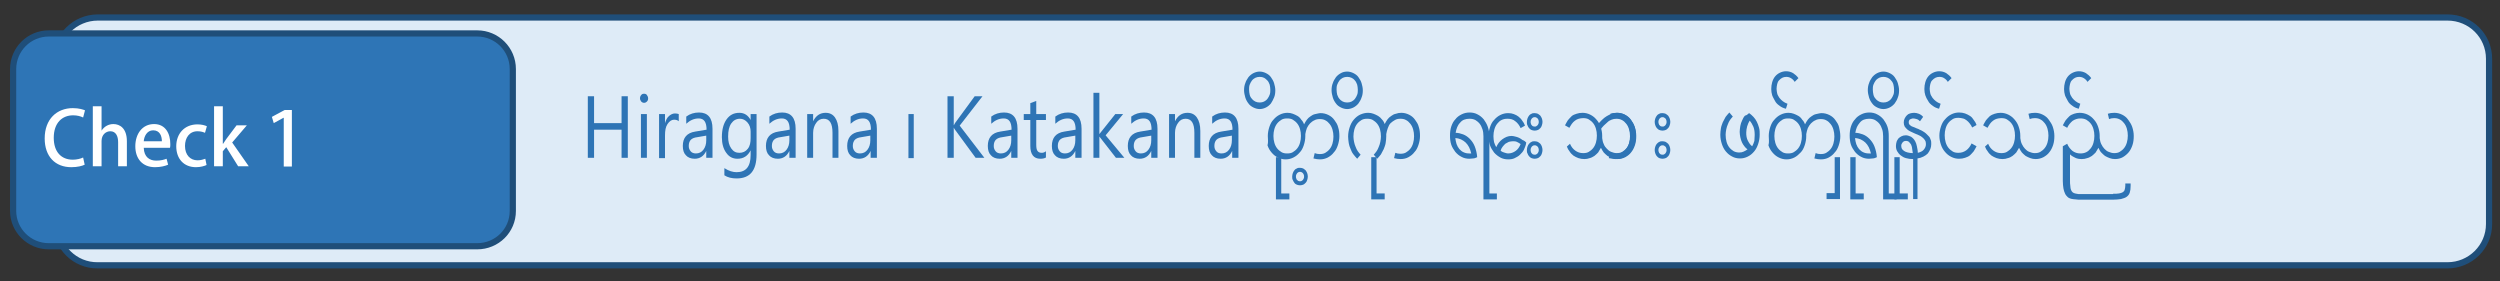 <?xml version="1.0" encoding="UTF-8"?>
<svg xmlns="http://www.w3.org/2000/svg" xmlns:xlink="http://www.w3.org/1999/xlink" version="1.1" id="レイヤー_1" x="0" y="0" viewBox="0 0 800 90" style="enable-background:new 0 0 800 90" xml:space="preserve">
  <rect x="0" y="0" width="800" height="90" fill="#333333" stroke="none"/>
  <style>.st1{fill:none;stroke:#1f4e79;stroke-width:1.98;stroke-miterlimit:8}.st3{fill:#fff}.st4{display:none}.st5{display:inline;fill-rule:evenodd;clip-rule:evenodd;fill:#deebf7}.st6{fill:none;stroke:#1f4e79;stroke-width:1.98;stroke-miterlimit:8}.st6,.st7,.st8{display:inline}.st8{fill-rule:evenodd;clip-rule:evenodd;fill:#2e75b6}.st9{fill:#4472c4}.st10{display:inline;fill:none;stroke:#1f4e79;stroke-width:2.04;stroke-miterlimit:8}.st12{enable-background:new}.st13{fill:#2e74b5}</style>
  <path d="M18 18.8c0-7.3 6-13.2 13.3-13.2h751.9c7.4 0 13.3 5.9 13.3 13.2v52.9c0 7.3-6 13.2-13.3 13.2H31.3C24 85 18 79.1 18 71.8v-53z" style="fill-rule:evenodd;clip-rule:evenodd;fill:#deebf7"></path>
  <path class="st1" d="M18 18.8c0-7.3 6-13.2 13.3-13.2h751.9c7.4 0 13.3 5.9 13.3 13.2v52.9c0 7.3-6 13.2-13.3 13.2H31.3C24 85 18 79.1 18 71.8v-53z"></path>
  <defs>
    <path id="SVGID_1_" d="M23.4 16.3h767.8v57.9H23.4z"></path>
  </defs>
  <clipPath id="SVGID_00000156570503313504007010000010640203540084194717_">
    <use xlink:href="#SVGID_1_" style="overflow:visible"></use>
  </clipPath>
  <path d="M4.2 22.1c0-6.3 5.1-11.4 11.4-11.4h137.1c6.3 0 11.4 5.1 11.4 11.4v45.4c0 6.3-5.1 11.3-11.4 11.3H15.6c-6.3 0-11.4-5.1-11.4-11.3V22.1z" style="fill-rule:evenodd;clip-rule:evenodd;fill:#2e75b6"></path>
  <path class="st1" d="M4.2 22.1c0-6.3 5.1-11.4 11.4-11.4h137.1c6.3 0 11.4 5.1 11.4 11.4v45.4c0 6.3-5.1 11.3-11.4 11.3H15.6c-6.3 0-11.4-5.1-11.4-11.3V22.1z"></path>
  <path class="st3" d="M27.1 52.7c-.8.4-2.3.8-4.3.8-5.1 0-8.5-3.4-8.5-9.2 0-6.2 3.9-9.7 9-9.7 2.1 0 3.4.5 3.9.7l-.6 2.3c-.8-.4-1.9-.7-3.2-.7-3.5 0-6.2 2.4-6.2 7.2 0 4.5 2.4 7 6.1 7 1.2 0 2.5-.3 3.3-.7l.5 2.3zM40.6 53.2h-2.8v-7.7c0-1.9-.7-3.5-2.5-3.5-1.4 0-2.8 1.1-2.8 3.1v8.1h-2.8V34h2.8v7.8c.9-1.4 2.3-2.1 3.8-2.1 2 0 4.3 1.3 4.3 5.5v8zM53.8 52.7c-.9.4-2.4.8-4.2.8-4 0-6.3-2.7-6.3-6.7 0-3.9 2.2-7.1 6-7.1 3.7 0 5.2 3.1 5.2 6.4 0 .5 0 .8-.1 1.2H46c.1 3 1.9 4.1 4 4.1 1.5 0 2.5-.3 3.3-.6l.5 1.9zm-2-7.5c0-1.6-.6-3.5-2.8-3.5-2 0-2.9 2-3 3.5h5.8zM66.1 52.8c-.6.3-1.9.7-3.4.7-3.8 0-6.3-2.6-6.3-6.7 0-4 2.6-7 6.8-7 1.3 0 2.4.3 3 .6l-.6 2.1c-.5-.2-1.2-.5-2.4-.5-2.6 0-4 2.1-4 4.7 0 2.9 1.7 4.6 4 4.6 1.1 0 1.9-.3 2.5-.5l.4 2zM79.6 53.2h-3.4l-3.8-6.1-1.1 1.3v4.8h-2.8V34h2.8v12h.1c.3-.5.7-1.1 1-1.5l3.3-4.4H79l-4.7 5.5 5.3 7.6zM90.8 53.2V37.7h-.1l-3.1 1.7-.6-2 4.1-2.2h2.3v18.1h-2.6v-.1z"></path>
  <g>
    <defs>
      <path id="SVGID_00000144338728064105514100000001949671459539462800_" d="M185.9 10.2h840.8v72.1H185.9z"></path>
    </defs>
    <clipPath id="SVGID_00000091010875257841590350000017527391443866900920_">
      <use xlink:href="#SVGID_00000144338728064105514100000001949671459539462800_" style="overflow:visible"></use>
    </clipPath>
    <g style="clip-path:url(#SVGID_00000091010875257841590350000017527391443866900920_)">
      <g class="st12">
        <path class="st13" d="M200.9 50.5h-2v-9h-8.8v9h-2V30.8h2v8.6h8.8v-8.6h2v19.7z"></path>
      </g>
      <g class="st12">
        <path class="st13" d="M206.1 32.9c-.3 0-.6-.1-.9-.4-.2-.3-.4-.6-.4-1s.1-.8.4-1.1c.2-.3.5-.4.9-.4s.7.1.9.4c.2.3.4.6.4 1.1 0 .4-.1.7-.4 1-.3.3-.6.4-.9.4zm.9 17.6h-1.9v-14h1.9v14z"></path>
      </g>
      <g class="st12">
        <path class="st13" d="M217.2 38.8c-.3-.3-.8-.5-1.5-.5-.8 0-1.5.5-2.1 1.4-.6.9-.8 2.1-.8 3.7v7.2h-1.9V36.5h1.9v2.9c.3-1 .7-1.8 1.3-2.3s1.2-.8 1.9-.8c.5 0 .9.1 1.2.2v2.3z"></path>
      </g>
      <g class="st12">
        <path class="st13" d="M228 50.5h-2v-2.2c-.8 1.7-2.1 2.5-3.7 2.5-1.2 0-2.2-.4-2.8-1.1-.7-.7-1-1.7-1-3 0-2.6 1.3-4.2 4-4.6l3.6-.6c0-2.4-.8-3.6-2.5-3.6-1.5 0-2.8.6-4 1.7v-2.3c1.2-.9 2.6-1.3 4.1-1.3 2.8 0 4.3 1.7 4.3 5.2v9.3zm-2-7.1-2.9.5c-.9.1-1.6.4-2 .8s-.7 1-.7 2c0 .7.2 1.2.6 1.7s1 .7 1.7.7c1 0 1.8-.4 2.4-1.2.6-.8.9-1.8.9-3v-1.5z"></path>
      </g>
      <g class="st12">
        <path class="st13" d="M242.1 49.4c0 5.2-2.1 7.7-6.4 7.7-1.5 0-2.8-.3-3.9-1v-2.3c1.4.9 2.7 1.3 3.9 1.3 3 0 4.5-1.8 4.5-5.5v-1.5c-.9 1.8-2.3 2.7-4.2 2.7-1.5 0-2.7-.6-3.6-1.9-.9-1.2-1.4-2.9-1.4-5 0-2.4.5-4.3 1.5-5.7s2.3-2.1 4.1-2.1c1.6 0 2.8.8 3.6 2.3v-1.9h1.9v12.9zm-1.9-5.2v-2.1c0-1.1-.3-2.1-1-2.9-.7-.8-1.5-1.2-2.4-1.2-1.2 0-2.1.5-2.8 1.5-.7 1-1 2.4-1 4.2 0 1.6.3 2.8 1 3.8s1.5 1.4 2.6 1.4 2-.4 2.7-1.3.9-2 .9-3.4z"></path>
      </g>
      <g class="st12">
        <path class="st13" d="M254.5 50.5h-1.9v-2.2c-.8 1.7-2.1 2.5-3.7 2.5-1.2 0-2.2-.4-2.8-1.1-.7-.7-1-1.7-1-3 0-2.6 1.3-4.2 4-4.6l3.6-.6c0-2.4-.8-3.6-2.5-3.6-1.5 0-2.8.6-4 1.7v-2.3c1.2-.9 2.6-1.3 4.1-1.3 2.8 0 4.3 1.7 4.3 5.2v9.3zm-1.9-7.1-2.9.5c-.9.1-1.6.4-2 .8s-.7 1-.7 2c0 .7.2 1.2.6 1.7s1 .7 1.7.7c1 0 1.8-.4 2.4-1.2.6-.8.9-1.8.9-3v-1.5z"></path>
      </g>
      <g class="st12">
        <path class="st13" d="M268.3 50.5h-1.9v-8c0-3-.9-4.5-2.8-4.5-1 0-1.8.4-2.4 1.3-.6.8-1 1.9-1 3.2v8h-1.9v-14h1.9v2.3c.9-1.8 2.2-2.7 4-2.7 1.3 0 2.3.5 3 1.5s1.1 2.4 1.1 4.3v8.6z"></path>
      </g>
      <g class="st12">
        <path class="st13" d="M280.5 50.5h-1.9v-2.2c-.8 1.7-2.1 2.5-3.7 2.5-1.2 0-2.2-.4-2.8-1.1-.7-.7-1-1.7-1-3 0-2.6 1.3-4.2 4-4.6l3.6-.6c0-2.4-.8-3.6-2.5-3.6-1.5 0-2.8.6-4 1.7v-2.3c1.2-.9 2.6-1.3 4.1-1.3 2.8 0 4.3 1.7 4.3 5.2v9.3zm-2-7.1-2.9.5c-.9.1-1.6.4-2 .8s-.7 1-.7 2c0 .7.2 1.2.6 1.7s1 .7 1.7.7c1 0 1.8-.4 2.4-1.2.6-.8.9-1.8.9-3v-1.5z"></path>
      </g>
    </g>
    <defs>
      <path id="SVGID_00000160884112387417005230000012779170449759332025_" d="M185.9 10.2h840.8v72.1H185.9z"></path>
    </defs>
    <clipPath id="SVGID_00000041257091736620261580000009678074924060142762_">
      <use xlink:href="#SVGID_00000160884112387417005230000012779170449759332025_" style="overflow:visible"></use>
    </clipPath>
    <g class="st12" style="clip-path:url(#SVGID_00000041257091736620261580000009678074924060142762_)">
      <path class="st13" d="M292.4 36.5v14.1h-1.7V36.5h1.7z"></path>
    </g>
    <defs>
      <path id="SVGID_00000141443168040562468450000004871725456543649688_" d="M185.9 10.2h840.8v72.1H185.9z"></path>
    </defs>
    <clipPath id="SVGID_00000054242354212524283350000007962448409400545940_">
      <use xlink:href="#SVGID_00000141443168040562468450000004871725456543649688_" style="overflow:visible"></use>
    </clipPath>
    <defs>
      <path id="SVGID_00000057110746427459436380000005253603892976288684_" d="M185.9 10.2h840.8v72.1H185.9z"></path>
    </defs>
    <clipPath id="SVGID_00000025435470369106833180000003028797715475767961_">
      <use xlink:href="#SVGID_00000057110746427459436380000005253603892976288684_" style="overflow:visible"></use>
    </clipPath>
    <g style="clip-path:url(#SVGID_00000025435470369106833180000003028797715475767961_)">
      <g class="st12">
        <path class="st13" d="M315 50.5h-2.8l-6.6-9c-.2-.3-.4-.6-.4-.7v9.7h-2V30.8h2v9.3c.1-.2.3-.4.4-.7l6.3-8.6h2.5l-7.3 9.4 7.9 10.3z"></path>
      </g>
      <g class="st12">
        <path class="st13" d="M325.5 50.5h-1.9v-2.2c-.8 1.7-2.1 2.5-3.7 2.5-1.2 0-2.2-.4-2.8-1.1-.7-.7-1-1.7-1-3 0-2.6 1.3-4.2 4-4.6l3.6-.6c0-2.4-.8-3.6-2.5-3.6-1.5 0-2.8.6-4 1.7v-2.3c1.2-.9 2.6-1.3 4.1-1.3 2.8 0 4.3 1.7 4.3 5.2v9.3zm-1.9-7.1-2.9.5c-.9.1-1.6.4-2 .8s-.7 1-.7 2c0 .7.2 1.2.6 1.7s1 .7 1.7.7c1 0 1.8-.4 2.4-1.2.6-.8.9-1.8.9-3v-1.5z"></path>
      </g>
      <g class="st12">
        <path class="st13" d="M334.7 50.4c-.5.3-1.1.4-1.8.4-2.1 0-3.2-1.4-3.2-4.1v-8.3h-2.1v-1.9h2.1V33l1.9-.7v4.2h3.1v1.9h-3.1v7.9c0 .9.1 1.6.4 2 .3.4.7.6 1.4.6.5 0 .9-.2 1.3-.5v2z"></path>
      </g>
      <g class="st12">
        <path class="st13" d="M346 50.5h-1.9v-2.2c-.8 1.7-2.1 2.5-3.7 2.5-1.2 0-2.2-.4-2.8-1.1-.7-.7-1-1.7-1-3 0-2.6 1.3-4.2 4-4.6l3.6-.6c0-2.4-.8-3.6-2.5-3.6-1.5 0-2.8.6-4 1.7v-2.3c1.2-.9 2.6-1.3 4.1-1.3 2.8 0 4.3 1.7 4.3 5.2v9.3zm-1.9-7.1-2.9.5c-.9.1-1.6.4-2 .8s-.7 1-.7 2c0 .7.2 1.2.6 1.7s1 .7 1.7.7c1 0 1.8-.4 2.4-1.2.6-.8.9-1.8.9-3v-1.5z"></path>
      </g>
      <g class="st12">
        <path class="st13" d="M359.8 50.5h-2.7l-5.3-6.8v6.8h-1.9V29.7h1.9v13.2l5.1-6.4h2.5l-5.6 6.8 6 7.2z"></path>
      </g>
      <g class="st12">
        <path class="st13" d="M370.3 50.5h-1.9v-2.2c-.8 1.7-2.1 2.5-3.7 2.5-1.2 0-2.2-.4-2.8-1.1-.7-.7-1-1.7-1-3 0-2.6 1.3-4.2 4-4.6l3.6-.6c0-2.4-.8-3.6-2.5-3.6-1.5 0-2.8.6-4 1.7v-2.3c1.2-.9 2.6-1.3 4.1-1.3 2.8 0 4.3 1.7 4.3 5.2v9.3zm-1.9-7.1-2.9.5c-.9.1-1.6.4-2 .8s-.7 1-.7 2c0 .7.2 1.2.6 1.7s1 .7 1.7.7c1 0 1.8-.4 2.4-1.2.6-.8.9-1.8.9-3v-1.5z"></path>
      </g>
      <g class="st12">
        <path class="st13" d="M384.1 50.5h-1.9v-8c0-3-.9-4.5-2.8-4.5-1 0-1.8.4-2.4 1.3-.6.8-1 1.9-1 3.2v8h-1.9v-14h1.9v2.3c.9-1.8 2.2-2.7 4-2.7 1.3 0 2.3.5 3 1.5s1.1 2.4 1.1 4.3v8.6z"></path>
      </g>
      <g class="st12">
        <path class="st13" d="M396.2 50.5h-1.9v-2.2c-.8 1.7-2.1 2.5-3.7 2.5-1.2 0-2.2-.4-2.8-1.1-.7-.7-1-1.7-1-3 0-2.6 1.3-4.2 4-4.6l3.6-.6c0-2.4-.8-3.6-2.5-3.6-1.5 0-2.8.6-4 1.7v-2.3c1.2-.9 2.6-1.3 4.1-1.3 2.8 0 4.3 1.7 4.3 5.2v9.3zm-2-7.1-2.9.5c-.9.1-1.6.4-2 .8s-.7 1-.7 2c0 .7.2 1.2.6 1.7s1 .7 1.7.7c1 0 1.8-.4 2.4-1.2.6-.8.9-1.8.9-3v-1.5z"></path>
      </g>
    </g>
    <g>
      <defs>
        <path id="SVGID_00000002386339259694918600000010239171009319012019_" d="M185.9 10.2h840.8v72.1H185.9z"></path>
      </defs>
      <clipPath id="SVGID_00000158739712109756530750000002699401409838038459_">
        <use xlink:href="#SVGID_00000002386339259694918600000010239171009319012019_" style="overflow:visible"></use>
      </clipPath>
      <g style="clip-path:url(#SVGID_00000158739712109756530750000002699401409838038459_)">
        <g class="st12">
          <path class="st13" d="M405.7 43.5c0-1 .2-2 .5-2.9.3-.9.7-1.7 1.3-2.3.6-.7 1.2-1.2 2-1.6s1.6-.6 2.5-.6c.6 0 1.2.1 1.7.3.5.2 1 .4 1.5.7s.9.7 1.2 1.2c.4.4.7.9.9 1.5.3-.6.6-1.1.9-1.5.3-.4.7-.8 1.2-1.1.4-.3.9-.6 1.5-.7s1.1-.3 1.7-.3c.9 0 1.7.2 2.5.6s1.4.9 1.9 1.6c.5.7 1 1.4 1.2 2.3.3.9.4 1.8.4 2.9 0 1-.2 2-.5 2.9-.3.9-.7 1.7-1.3 2.3-.5.7-1.2 1.2-1.9 1.6-.8.4-1.6.6-2.5.6-.7 0-1.4-.1-2.1-.3l.4-1.7c.5.2 1 .3 1.6.3.7 0 1.3-.1 1.8-.4.5-.3 1-.7 1.4-1.2.4-.5.7-1.1.9-1.8.2-.7.3-1.4.3-2.2s-.1-1.5-.3-2.2c-.2-.7-.5-1.3-.9-1.8s-.8-.9-1.4-1.2c-.5-.3-1.1-.4-1.8-.4-.6 0-1.2.1-1.7.4-.5.2-1 .6-1.4 1s-.7.9-1 1.5c-.2.6-.4 1.2-.5 1.9v.7c0 1-.2 2-.5 2.9-.3.9-.7 1.7-1.3 2.3-.6.7-1.2 1.2-2 1.6-.8.4-1.6.6-2.5.6s-1.7-.2-2.5-.6-1.4-.9-2-1.6c-.6-.7-1-1.4-1.3-2.3.3-1 .1-2 .1-3zm1.8 0c0 .8.1 1.5.3 2.2.2.7.5 1.3.9 1.8s.9.9 1.4 1.2c.5.3 1.1.4 1.8.4s1.3-.1 1.8-.4c.5-.3 1-.7 1.4-1.2.4-.5.7-1.1.9-1.8.2-.7.3-1.4.3-2.2s-.1-1.5-.3-2.2c-.2-.7-.5-1.3-.9-1.8s-.9-.9-1.4-1.2c-.5-.3-1.1-.4-1.8-.4s-1.3.1-1.8.4c-.5.3-1 .7-1.4 1.2s-.7 1.1-.9 1.8c-.2.7-.3 1.4-.3 2.2z"></path>
        </g>
        <g class="st12">
          <path class="st13" d="M403.1 22.9c.7 0 1.4.2 2 .5.6.3 1.2.7 1.6 1.3s.8 1.2 1 1.9.4 1.5.4 2.3c0 .8-.1 1.6-.4 2.3s-.6 1.3-1 1.9c-.4.5-1 1-1.6 1.3s-1.3.5-2 .5-1.4-.2-2-.5c-.6-.3-1.2-.7-1.6-1.3-.4-.5-.8-1.2-1-1.9-.2-.7-.4-1.5-.4-2.3 0-.8.1-1.6.4-2.3.2-.7.6-1.3 1-1.9.4-.5 1-1 1.6-1.3.6-.3 1.3-.5 2-.5zm0 1.7c-.5 0-1 .1-1.4.3-.4.2-.8.5-1.1.9-.3.4-.5.8-.7 1.3s-.2 1.1-.2 1.6c0 .6.1 1.1.2 1.6s.4 1 .7 1.3c.3.4.7.7 1.1.9.4.2.9.3 1.4.3.5 0 1-.1 1.4-.3.4-.2.8-.5 1.1-.9s.5-.8.7-1.3c.2-.5.2-1.1.2-1.6 0-.6-.1-1.1-.2-1.6-.2-.5-.4-1-.7-1.3s-.7-.7-1.1-.9c-.4-.2-.8-.3-1.4-.3zM408.3 63.7V50.3h1.7v11.6h2.6v1.9h-4.3z"></path>
        </g>
        <g class="st12">
          <path class="st13" d="M413.5 56.5c0-.4.1-.8.2-1.1s.3-.7.5-.9c.2-.3.5-.5.8-.6.3-.2.6-.2 1-.2s.7.1 1 .2c.3.2.6.4.8.6.2.3.4.6.5.9.1.3.2.7.2 1.1 0 .4-.1.8-.2 1.1-.1.4-.3.7-.5.9s-.5.5-.8.6c-.3.1-.6.2-1 .2s-.7-.1-1-.2c-.3-.1-.6-.3-.8-.6-.2-.3-.4-.6-.5-.9-.2-.3-.2-.7-.2-1.1zm1.2 0c0 .2 0 .4.1.6.1.2.1.4.3.5s.2.3.4.3c.2.1.3.1.5.1s.4 0 .5-.1c.2-.1.3-.2.4-.3s.2-.3.3-.5.1-.4.1-.6c0-.2 0-.4-.1-.6s-.1-.3-.3-.5-.2-.2-.4-.3-.3-.1-.5-.1-.3 0-.5.1-.3.2-.4.3-.2.3-.3.5c-.1.2-.1.4-.1.6z"></path>
        </g>
        <g class="st12">
          <path class="st13" d="M437.8 36.1c.6 0 1.2.1 1.7.3s1 .4 1.5.7c.5.3.9.7 1.2 1.1.4.4.7.9.9 1.5.3-.6.6-1.1.9-1.5.3-.4.7-.8 1.2-1.1.4-.3.9-.6 1.5-.7.5-.2 1.1-.3 1.7-.3.9 0 1.7.2 2.5.6.8.4 1.4.9 1.9 1.6.5.7 1 1.4 1.2 2.3.3.9.4 1.8.4 2.9 0 1-.2 2-.5 2.9-.3.9-.7 1.7-1.3 2.3-.5.7-1.2 1.2-1.9 1.6s-1.6.6-2.5.6c-.7 0-1.4-.1-2.1-.3l.4-1.7c.5.2 1 .3 1.6.3.7 0 1.3-.1 1.8-.4.5-.3 1-.7 1.4-1.2.4-.5.7-1.1.9-1.8.2-.7.3-1.4.3-2.2s-.1-1.5-.3-2.2c-.2-.7-.5-1.3-.9-1.8s-.8-.9-1.4-1.2c-.5-.3-1.1-.4-1.8-.4-.6 0-1.2.1-1.7.4s-1 .6-1.4 1c-.4.4-.7 1-.9 1.6-.2.6-.4 1.2-.5 1.9v.8c0 .7-.1 1.4-.2 2.1-.1.7-.4 1.3-.6 1.9-.3.6-.6 1.2-.9 1.7-.4.5-.8 1-1.2 1.4l-1.1-1.3c.3-.3.6-.7.9-1.1.3-.4.5-.9.7-1.4.2-.5.4-1 .5-1.6.1-.6.2-1.1.2-1.7 0-.8-.1-1.6-.3-2.3-.2-.7-.5-1.3-.9-1.8s-.9-.9-1.4-1.2c-.5-.3-1.1-.4-1.8-.4s-1.3.1-1.8.4c-.5.3-1 .7-1.4 1.2-.4.5-.7 1.1-.9 1.8-.2.7-.3 1.5-.3 2.3 0 .6.1 1.1.2 1.7.1.6.3 1.1.5 1.6s.4 1 .7 1.4c.3.4.6.8.9 1.1l-1.1 1.3c-.4-.4-.8-.9-1.2-1.4s-.7-1.1-.9-1.7c-.3-.6-.5-1.3-.6-1.9-.1-.7-.2-1.4-.2-2.1 0-1.1.2-2.1.5-3 .3-.9.7-1.7 1.3-2.4.6-.7 1.2-1.2 2-1.6.9-.4 1.7-.6 2.6-.6z"></path>
        </g>
        <g class="st12">
          <path class="st13" d="M431.1 22.9c.7 0 1.4.2 2 .5.6.3 1.2.7 1.6 1.3s.8 1.2 1 1.9c.2.7.4 1.5.4 2.3 0 .8-.1 1.6-.4 2.3-.2.7-.6 1.3-1 1.9-.4.5-1 1-1.6 1.3s-1.3.5-2 .5-1.4-.2-2-.5-1.2-.7-1.6-1.3c-.4-.5-.8-1.2-1-1.9-.2-.7-.4-1.5-.4-2.3 0-.8.1-1.6.4-2.3.2-.7.6-1.3 1-1.9.4-.5 1-1 1.6-1.3.5-.3 1.2-.5 2-.5zm0 1.7c-.5 0-1 .1-1.4.3s-.8.5-1.1.9c-.3.4-.5.8-.7 1.3-.2.5-.2 1.1-.2 1.6 0 .6.1 1.1.2 1.6.2.5.4 1 .7 1.3.3.4.7.7 1.1.9s.9.3 1.4.3 1-.1 1.4-.3.8-.5 1.1-.9c.3-.4.5-.8.7-1.3.2-.5.2-1.1.2-1.6 0-.6-.1-1.1-.2-1.6-.2-.5-.4-1-.7-1.3-.3-.4-.7-.7-1.1-.9s-.9-.3-1.4-.3z"></path>
        </g>
        <g class="st12">
          <path class="st13" d="M438.8 63.7V50.3h1.7v11.6h2.6v1.9h-4.3z"></path>
        </g>
      </g>
    </g>
    <g>
      <defs>
        <path id="SVGID_00000167364881872329929830000004227476295454474380_" d="M185.9 10.2h840.8v72.1H185.9z"></path>
      </defs>
      <clipPath id="SVGID_00000096049644807594357230000013193604627709899677_">
        <use xlink:href="#SVGID_00000167364881872329929830000004227476295454474380_" style="overflow:visible"></use>
      </clipPath>
    </g>
    <g>
      <defs>
        <path id="SVGID_00000024697780695813225260000005621211398727947924_" d="M185.9 10.2h840.8v72.1H185.9z"></path>
      </defs>
      <clipPath id="SVGID_00000089559793170537802040000008126509930362965923_">
        <use xlink:href="#SVGID_00000024697780695813225260000005621211398727947924_" style="overflow:visible"></use>
      </clipPath>
      <g style="clip-path:url(#SVGID_00000089559793170537802040000008126509930362965923_)">
        <g class="st12">
          <path class="st13" d="M476.4 61.9h2.6v1.9h-4.3V43.6c0-.8-.1-1.6-.3-2.2s-.5-1.3-.9-1.8-.9-.9-1.4-1.2c-.6-.3-1.2-.4-1.9-.4-.6 0-1.2.1-1.7.3-.5.2-.9.5-1.3 1-.4.4-.7.9-.9 1.4-.2.5-.4 1.1-.5 1.8.8 0 1.6.2 2.4.5.8.3 1.5.8 2.1 1.4.6.6 1.2 1.4 1.6 2.4.4 1 .7 2.2.8 3.5-.4.2-.9.4-1.3.4s-.8.1-1.2.1c-.9 0-1.8-.2-2.5-.6-.8-.4-1.4-.9-2-1.6-.5-.7-1-1.4-1.3-2.3-.3-.9-.4-1.9-.4-2.9s.1-2 .4-2.9c.3-.9.7-1.7 1.3-2.3.5-.7 1.2-1.2 2-1.6.8-.4 1.6-.6 2.6-.6.9 0 1.8.2 2.5.6.8.4 1.4.9 2 1.6.5.7 1 1.5 1.3 2.4.3.9.5 1.9.5 2.9v18.4zm-6.3-12.8h.7c-.2-.8-.4-1.4-.7-2-.3-.6-.7-1.1-1.1-1.5-.4-.4-.9-.7-1.5-1-.5-.2-1.1-.4-1.8-.4.1.7.2 1.3.4 1.9.2.6.5 1.1.9 1.6.4.4.8.8 1.3 1 .6.3 1.2.4 1.8.4z"></path>
        </g>
        <g class="st12">
          <path class="st13" d="M488.4 45.6c-.1.8-.4 1.5-.7 2.2s-.8 1.2-1.3 1.7-1.1.8-1.7 1.1-1.3.4-2.1.4c-.9 0-1.8-.2-2.5-.6s-1.4-.9-2-1.6c-.5-.7-1-1.4-1.3-2.3-.3-.9-.5-1.9-.5-2.9s.2-2 .5-2.9c.3-.9.7-1.7 1.3-2.3.6-.7 1.2-1.2 2-1.6.8-.4 1.6-.6 2.5-.6.7 0 1.3.1 1.8.3.6.2 1.1.5 1.5.8s.9.8 1.2 1.3c.4.5.7 1 .9 1.6l-1.4.8c-.4-.9-1-1.7-1.7-2.2-.7-.6-1.5-.8-2.5-.8-.7 0-1.3.1-1.9.4-.6.3-1 .7-1.4 1.2s-.7 1.1-.9 1.8c-.2.7-.3 1.4-.3 2.2 0 .7.1 1.3.2 1.9.2.6.4 1.1.7 1.6.2-.5.5-1 .8-1.4.3-.4.7-.8 1.1-1.1s.9-.6 1.4-.8c.5-.2 1-.3 1.6-.3.4 0 .8.1 1.2.2.4.1.8.2 1.2.4s.7.4 1.1.7c.6.2.9.5 1.2.8zm-5.8 3.5c.9 0 1.7-.3 2.4-.8s1.2-1.2 1.6-2.2c-.4-.3-.8-.5-1.2-.7-.4-.2-.9-.2-1.3-.2s-.9.1-1.3.2c-.4.2-.8.4-1.1.6-.3.3-.6.6-.9 1s-.5.8-.6 1.2c.3.3.7.5 1.1.6s.8.3 1.3.3z"></path>
        </g>
        <g class="st12">
          <path class="st13" d="M488.6 39c0-.4.1-.8.2-1.1.1-.3.3-.7.5-.9.2-.3.5-.5.8-.6.3-.2.6-.2 1-.2s.7.1 1 .2c.3.2.6.4.8.6.2.3.4.6.5.9.1.3.2.7.2 1.1 0 .4-.1.8-.2 1.1-.1.4-.3.7-.5.9s-.5.5-.8.6c-.3.1-.6.2-1 .2s-.7-.1-1-.2c-.3-.1-.6-.4-.8-.6s-.4-.6-.5-.9c-.2-.3-.2-.7-.2-1.1zm0 9c0-.4.1-.8.2-1.1s.3-.7.5-.9.5-.5.8-.6c.3-.2.6-.2 1-.2s.7.1 1 .2c.3.2.6.4.8.6s.4.6.5.9c.1.3.2.7.2 1.1 0 .4-.1.8-.2 1.1-.1.4-.3.7-.5.9s-.5.5-.8.6c-.3.1-.6.2-1 .2s-.7-.1-1-.2c-.3-.1-.6-.4-.8-.6s-.4-.6-.5-.9c-.2-.3-.2-.7-.2-1.1zm1.2-9c0 .2 0 .4.1.6.1.2.1.4.3.5.1.1.2.3.4.3.2.1.3.1.5.1s.4 0 .5-.1.3-.2.4-.3c.1-.1.2-.3.3-.5.1-.2.1-.4.1-.6 0-.2 0-.4-.1-.6-.1-.2-.1-.4-.3-.5-.1-.1-.2-.2-.4-.3-.2-.1-.3-.1-.5-.1s-.3 0-.5.1-.3.2-.4.3c-.1.1-.2.3-.3.5-.1.2-.1.4-.1.6zm0 9c0 .2 0 .4.1.6s.1.4.3.5c.1.1.2.3.4.3.2.1.3.1.5.1s.4 0 .5-.1c.2-.1.3-.2.4-.3.1-.1.2-.3.3-.5s.1-.4.1-.6c0-.2 0-.4-.1-.6s-.1-.4-.3-.5c-.1-.1-.2-.2-.4-.3-.2-.1-.3-.1-.5-.1s-.3 0-.5.1-.3.2-.4.3c-.1.1-.2.3-.3.5s-.1.4-.1.6z"></path>
        </g>
        <g class="st12">
          <path class="st13" d="M502.4 46c.4 1 1 1.7 1.7 2.2.7.5 1.5.8 2.5.8.7 0 1.3-.1 1.8-.4.5-.3 1-.7 1.4-1.2.4-.5.7-1.1.9-1.8.2-.7.3-1.4.3-2.2s-.1-1.5-.3-2.2c-.2-.7-.5-1.3-.9-1.8s-.9-.9-1.4-1.2c-.5-.3-1.1-.4-1.8-.4-.5 0-1 .1-1.4.2-.4.1-.8.3-1.2.6-.4.3-.7.6-1 1-.3.4-.5.8-.8 1.3l-1.4-.8c.3-.6.6-1.1.9-1.6.4-.5.8-.9 1.2-1.3s1-.6 1.6-.8 1.2-.3 1.9-.3c.9 0 1.7.2 2.5.6.8.4 1.4.9 2 1.6.6.7 1 1.4 1.3 2.3.3.9.5 1.8.5 2.9v.7c.1.7.2 1.3.5 1.9.2.6.6 1.1 1 1.5.4.4.8.8 1.4 1 .5.2 1.1.4 1.7.4.7 0 1.3-.1 1.8-.4.5-.3 1-.7 1.4-1.2.4-.5.7-1.1.9-1.8.2-.7.3-1.4.3-2.2s-.1-1.5-.3-2.2c-.2-.7-.5-1.3-.9-1.8s-.8-.9-1.4-1.2c-.5-.3-1.1-.4-1.8-.4-.6 0-1.1.1-1.6.3l-.4-1.7c.6-.2 1.3-.3 2.1-.3.9 0 1.7.2 2.5.6s1.4.9 1.9 1.6c.5.7 1 1.4 1.3 2.3.3.9.5 1.9.5 2.9s-.1 2-.4 2.9c-.3.9-.7 1.7-1.2 2.3-.5.7-1.2 1.2-1.9 1.6-.8.4-1.6.6-2.5.6-.6 0-1.2-.1-1.7-.3-.5-.2-1-.4-1.5-.7-.4-.3-.8-.7-1.2-1.1-.3-.4-.6-.9-.9-1.5l-.9 1.5c-.4.4-.8.8-1.2 1.1-.5.3-1 .6-1.5.7-.5.2-1.1.3-1.7.3-.7 0-1.3-.1-1.9-.3s-1.1-.5-1.6-.8c-.5-.4-.9-.8-1.2-1.3-.4-.5-.7-1-.9-1.6l1-.9z"></path>
        </g>
        <g class="st12">
          <path class="st13" d="M511.2 40c.4-.6.9-1.1 1.4-1.6.5-.5 1-.9 1.5-1.2.5-.3 1.1-.6 1.6-.8.6-.2 1.2-.3 1.8-.3.9 0 1.7.2 2.5.6.7.4 1.4.9 1.9 1.6.5.7.9 1.4 1.2 2.3.3.9.4 1.8.4 2.9 0 1-.2 2-.5 2.9-.3.9-.7 1.7-1.3 2.3-.5.7-1.2 1.2-2 1.6s-1.6.6-2.5.6c-.4 0-.8 0-1.2-.1s-.8-.1-1.2-.2l.5-1.7c.3.1.6.2.9.2.3 0 .6.1.9.1.7 0 1.3-.1 1.9-.4.6-.3 1-.7 1.4-1.2.4-.5.7-1.1.9-1.8s.3-1.4.3-2.2-.1-1.5-.3-2.2c-.2-.7-.5-1.3-.9-1.8s-.8-.9-1.4-1.2-1.1-.4-1.8-.4c-.5 0-1 .1-1.5.3-.5.2-.9.4-1.3.8s-.8.7-1.2 1.1-.7.8-1.1 1.3l-.9-1.5z"></path>
        </g>
        <g class="st12">
          <path class="st13" d="M529.5 39c0-.4.1-.8.2-1.1.1-.3.3-.7.5-.9.2-.3.5-.5.8-.6.3-.2.6-.2 1-.2s.7.1 1 .2c.3.2.6.4.8.6.2.3.4.6.5.9.1.3.2.7.2 1.1 0 .4-.1.8-.2 1.1-.1.4-.3.7-.5.9s-.5.5-.8.6c-.3.1-.6.2-1 .2s-.7-.1-1-.2c-.3-.1-.6-.4-.8-.6s-.4-.6-.5-.9c-.1-.3-.2-.7-.2-1.1zm0 9c0-.4.1-.8.2-1.1.1-.3.3-.7.5-.9s.5-.5.8-.6c.3-.2.6-.2 1-.2s.7.1 1 .2c.3.2.6.4.8.6s.4.6.5.9c.1.3.2.7.2 1.1 0 .4-.1.8-.2 1.1-.1.4-.3.7-.5.9s-.5.5-.8.6c-.3.1-.6.2-1 .2s-.7-.1-1-.2c-.3-.1-.6-.4-.8-.6s-.4-.6-.5-.9c-.1-.3-.2-.7-.2-1.1zm1.2-9c0 .2 0 .4.1.6.1.2.1.4.3.5.1.1.2.3.4.3.2.1.3.1.5.1s.4 0 .5-.1c.2-.1.3-.2.4-.3.1-.1.2-.3.3-.5.1-.2.1-.4.1-.6 0-.2 0-.4-.1-.6-.1-.2-.1-.4-.3-.5s-.2-.2-.4-.3c-.2-.1-.3-.1-.5-.1s-.3 0-.5.1-.3.2-.4.3c-.1.1-.2.3-.3.5-.1.2-.1.4-.1.6zm0 9c0 .2 0 .4.1.6.1.2.1.4.3.5.1.1.2.3.4.3.2.1.3.1.5.1s.4 0 .5-.1c.2-.1.3-.2.4-.3.1-.1.2-.3.3-.5.1-.2.1-.4.1-.6 0-.2 0-.4-.1-.6-.1-.2-.1-.4-.3-.5s-.2-.2-.4-.3c-.2-.1-.3-.1-.5-.1s-.3 0-.5.1-.3.2-.4.3-.2.3-.3.5c-.1.2-.1.4-.1.6z"></path>
        </g>
      </g>
    </g>
    <g>
      <defs>
        <path id="SVGID_00000052791923483650117260000012002831884430389159_" d="M185.9 10.2h840.8v72.1H185.9z"></path>
      </defs>
      <clipPath id="SVGID_00000106855379294186770550000002991612983533572757_">
        <use xlink:href="#SVGID_00000052791923483650117260000012002831884430389159_" style="overflow:visible"></use>
      </clipPath>
    </g>
    <g>
      <defs>
        <path id="SVGID_00000047757694654505394780000008855610247064235673_" d="M185.9 10.2h840.8v72.1H185.9z"></path>
      </defs>
      <clipPath id="SVGID_00000032641052078987149190000018215446298436556438_">
        <use xlink:href="#SVGID_00000047757694654505394780000008855610247064235673_" style="overflow:visible"></use>
      </clipPath>
      <g style="clip-path:url(#SVGID_00000032641052078987149190000018215446298436556438_)">
        <g class="st12">
          <path class="st13" d="M559.7 36.2c.5.3 1 .8 1.4 1.2s.8 1 1.1 1.6c.3.6.5 1.2.7 1.9s.2 1.4.2 2.2c0 1.1-.2 2.1-.5 3-.3.9-.7 1.7-1.3 2.4-.6.7-1.2 1.2-2 1.6-.8.4-1.6.6-2.5.6-.9 0-1.8-.2-2.5-.6-.8-.4-1.4-.9-2-1.6-.6-.7-1-1.5-1.3-2.4-.3-.9-.5-1.9-.5-3 0-.7.1-1.5.2-2.1.1-.7.4-1.3.6-1.9.3-.6.6-1.1.9-1.7.4-.5.8-1 1.2-1.4l1.1 1.3c-.3.3-.6.7-.9 1.1-.3.4-.5.9-.7 1.4-.2.5-.4 1-.5 1.6-.1.6-.2 1.1-.2 1.7 0 .8.1 1.6.3 2.3s.5 1.3.9 1.8.9.9 1.4 1.2c.6.3 1.2.4 1.8.4.5 0 1-.1 1.4-.3s.8-.4 1.2-.7c-.4-.3-.7-.6-1-1s-.6-.8-.8-1.3c-.2-.5-.4-1-.5-1.6-.1-.6-.2-1.1-.2-1.7 0-.6.1-1.2.2-1.9.1-.6.3-1.2.6-1.8.2-.5.5-1.1.9-1.5.6-.1.9-.5 1.3-.8zm1.8 7c0-1-.1-1.8-.4-2.6-.3-.7-.7-1.4-1.2-2-.3.5-.6 1.1-.8 1.8-.2.7-.3 1.4-.3 2 0 .5 0 .9.1 1.4s.2.8.4 1.2c.2.4.4.7.6 1s.5.6.8.8c.3-.5.5-1.1.7-1.7 0-.5.1-1.2.1-1.9z"></path>
        </g>
        <g class="st12">
          <path class="st13" d="M566 43.5c0-1 .2-2 .5-2.9.3-.9.7-1.7 1.3-2.3.6-.7 1.2-1.2 2-1.6.8-.4 1.6-.6 2.5-.6.6 0 1.2.1 1.7.3.5.2 1 .4 1.5.7.5.3.9.7 1.2 1.2.4.4.7.9.9 1.5.3-.6.6-1.1.9-1.5.3-.4.7-.8 1.2-1.1.4-.3.9-.6 1.5-.7s1.1-.3 1.7-.3c.9 0 1.7.2 2.5.6s1.4.9 1.9 1.6c.5.7 1 1.4 1.2 2.3s.4 1.8.4 2.9c0 1-.2 2-.5 2.9-.3.9-.7 1.7-1.3 2.3-.5.7-1.2 1.2-1.9 1.6-.7.4-1.6.6-2.5.6-.7 0-1.4-.1-2.1-.3l.4-1.7c.5.2 1 .3 1.6.3.7 0 1.3-.1 1.8-.4.5-.3 1-.7 1.4-1.2.4-.5.7-1.1.9-1.8.2-.7.3-1.4.3-2.2s-.1-1.5-.3-2.2c-.2-.7-.5-1.3-.9-1.8s-.8-.9-1.4-1.2c-.5-.3-1.1-.4-1.8-.4-.6 0-1.2.1-1.7.4-.5.2-1 .6-1.4 1-.4.4-.7.9-1 1.5-.2.6-.4 1.2-.5 1.9v.7c0 1-.2 2-.5 2.9-.3.9-.7 1.7-1.3 2.3s-1.2 1.2-2 1.6-1.6.6-2.5.6c-.9 0-1.7-.2-2.5-.6-.8-.4-1.4-.9-2-1.6-.6-.7-1-1.4-1.3-2.3.3-1 .1-2 .1-3zm1.8 0c0 .8.1 1.5.3 2.2.2.7.5 1.3.9 1.8s.9.9 1.4 1.2c.5.3 1.1.4 1.8.4s1.3-.1 1.8-.4c.5-.3 1-.7 1.4-1.2.4-.5.7-1.1.9-1.8.2-.7.3-1.4.3-2.2s-.1-1.5-.3-2.2c-.2-.7-.5-1.3-.9-1.8s-.9-.9-1.4-1.2c-.5-.3-1.1-.4-1.8-.4s-1.3.1-1.8.4c-.5.3-1 .7-1.4 1.2-.4.5-.7 1.1-.9 1.8-.2.7-.3 1.4-.3 2.2z"></path>
        </g>
        <g class="st12">
          <path class="st13" d="M571.5 34.8c-.8-.2-1.5-.5-2.1-1-.6-.4-1.1-.9-1.4-1.5s-.7-1.2-.9-1.8c-.2-.7-.3-1.3-.3-2 0-.8.1-1.5.3-2.2.2-.7.5-1.3.9-1.8s.9-.9 1.5-1.2c.6-.3 1.3-.5 2-.5.9 0 1.6.2 2.3.6.6.4 1.2.9 1.7 1.6l-1.2 1.2c-.3-.5-.7-.9-1.2-1.2s-1-.4-1.5-.4-.9.1-1.3.3-.7.5-1 .8c-.3.3-.5.7-.6 1.2-.1.5-.2 1-.2 1.5s.1 1 .2 1.5.4.9.7 1.4c.3.4.7.8 1.1 1.1s.9.6 1.5.8l-.5 1.6z"></path>
        </g>
        <g class="st12">
          <path class="st13" d="M604.3 61.9h2.6v1.9h-4.3V43.6c0-.8-.1-1.6-.3-2.2s-.5-1.3-.9-1.8-.9-.9-1.4-1.2c-.6-.3-1.2-.4-1.9-.4-.6 0-1.2.1-1.7.3-.5.2-.9.5-1.3 1s-.7.9-.9 1.4c-.2.5-.4 1.1-.5 1.8.8 0 1.6.2 2.4.5s1.5.8 2.1 1.4c.6.6 1.2 1.4 1.6 2.4.4 1 .7 2.2.8 3.5-.4.2-.9.4-1.3.4s-.8.1-1.2.1c-.9 0-1.8-.2-2.5-.6-.8-.4-1.4-.9-2-1.6-.5-.7-1-1.4-1.3-2.3-.3-.9-.4-1.9-.4-2.9s.1-2 .4-2.9c.3-.9.7-1.7 1.3-2.3.5-.7 1.2-1.2 2-1.6.8-.4 1.6-.6 2.6-.6.9 0 1.8.2 2.5.6.8.4 1.4.9 2 1.6.5.7 1 1.5 1.3 2.4.3.9.4 1.9.4 2.9v18.4zM598 49.1h.7c-.2-.8-.4-1.4-.7-2-.3-.6-.7-1.1-1.1-1.5-.4-.4-.9-.7-1.5-1-.5-.2-1.1-.4-1.8-.4.1.7.2 1.3.4 1.9s.5 1.1.9 1.6c.4.4.8.8 1.3 1 .6.3 1.2.4 1.8.4z"></path>
        </g>
        <g class="st12">
          <path class="st13" d="M584.5 63.7v-1.9h2.6V50.3h1.7v13.4h-4.3zM592.1 63.7V50.3h1.7v11.6h2.6v1.9h-4.3z"></path>
        </g>
        <g class="st12">
          <path class="st13" d="M612.2 63.7V50.9c-.9 0-1.6-.1-2.3-.3s-1.2-.5-1.7-.9-.8-.8-1.1-1.3-.4-1.1-.4-1.7c0-.5.1-.9.2-1.3s.4-.8.6-1.1c.3-.3.6-.5 1-.7.4-.2.8-.3 1.3-.3.2 0 .5 0 .8.1.3.1.5.2.8.3s.5.4.8.6c.3.3.5.6.7 1 .2.4.4.9.5 1.5s.3 1.3.3 2.1c.8-.2 1.5-.5 1.9-1 .4-.5.7-1 .7-1.8 0-.5-.1-.9-.3-1.2-.2-.3-.4-.6-.8-.9-.3-.3-.7-.5-1.1-.7-.4-.2-.9-.4-1.4-.6-.5-.2-.9-.4-1.3-.6-.4-.2-.8-.4-1.1-.7-.3-.3-.6-.6-.8-.9-.2-.4-.3-.8-.3-1.3s.1-.9.3-1.3c.2-.4.4-.7.7-1 .3-.3.6-.5 1-.6.4-.1.8-.2 1.3-.2s1 .1 1.5.3c.5.2 1 .5 1.4 1l-1 1.4c-.4-.4-.7-.6-1.1-.7-.4-.1-.7-.2-1-.2-.2 0-.4 0-.6.1-.2.1-.3.1-.5.2s-.2.2-.3.4c-.1.2-.1.3-.1.5s0 .4.1.6c.1.2.3.3.5.5s.5.3.8.4c.3.1.7.3 1.2.5.3.1.6.2.9.4.3.1.7.3 1 .5s.7.4 1 .7l.9.9c.3.3.5.7.6 1.1.2.4.2.9.2 1.4 0 .6-.1 1.1-.3 1.6s-.5 1-.8 1.4c-.4.4-.8.7-1.4 1s-1.2.5-1.9.6v13h-1.4zm-2.3-18.6c-.2 0-.4 0-.6.1s-.3.2-.5.4c-.1.2-.2.3-.3.5-.1.2-.1.4-.1.6 0 .3.1.7.2.9s.4.5.7.7c.3.2.7.4 1.2.5.5.1 1 .2 1.6.2-.1-.8-.2-1.5-.3-2s-.3-.9-.6-1.2c-.2-.3-.4-.5-.7-.6-.1-.1-.3-.1-.6-.1z"></path>
        </g>
        <g class="st12">
          <path class="st13" d="M602.7 22.9c.7 0 1.4.2 2 .5.6.3 1.2.7 1.6 1.3s.8 1.2 1 1.9c.2.7.4 1.5.4 2.3 0 .8-.1 1.6-.4 2.3-.2.7-.6 1.3-1 1.9-.4.5-1 1-1.6 1.3s-1.3.5-2 .5-1.4-.2-2-.5-1.2-.7-1.6-1.3c-.4-.5-.8-1.2-1-1.9-.2-.7-.4-1.5-.4-2.3 0-.8.1-1.6.4-2.3.2-.7.6-1.3 1-1.9.4-.5 1-1 1.6-1.3.6-.3 1.3-.5 2-.5zm0 1.7c-.5 0-1 .1-1.4.3s-.8.5-1.1.9c-.3.4-.5.8-.7 1.3s-.2 1.1-.2 1.6c0 .6.1 1.1.2 1.6s.4 1 .7 1.3c.3.4.7.7 1.1.9s.9.3 1.4.3c.5 0 1-.1 1.4-.3s.8-.5 1.1-.9c.3-.4.5-.8.7-1.3s.2-1.1.2-1.6c0-.6-.1-1.1-.2-1.6s-.4-1-.7-1.3c-.3-.4-.7-.7-1.1-.9s-.9-.3-1.4-.3z"></path>
        </g>
        <g class="st12">
          <path class="st13" d="M606.2 63.7V50.3h1.7v11.6h2.6v1.9h-4.3z"></path>
        </g>
        <g class="st12">
          <path class="st13" d="M632.5 46.8c-.3.6-.6 1.1-.9 1.6-.4.5-.8.9-1.2 1.3-.5.4-1 .6-1.6.8-.6.2-1.2.3-1.9.3-.9 0-1.7-.2-2.5-.6-.8-.4-1.4-.9-2-1.6-.6-.7-1-1.4-1.3-2.3-.3-.9-.5-1.8-.5-2.9 0-1 .2-2 .5-2.9.3-.9.7-1.7 1.3-2.3.6-.7 1.2-1.2 2-1.6.8-.4 1.6-.6 2.5-.6.7 0 1.3.1 1.9.3.6.2 1.1.5 1.6.8s.9.8 1.2 1.3c.4.5.7 1 .9 1.6l-1.4.8c-.2-.5-.5-.9-.8-1.3-.3-.4-.6-.7-1-1-.4-.3-.7-.5-1.2-.6-.4-.1-.9-.2-1.4-.2-.7 0-1.3.1-1.8.4s-1 .7-1.4 1.2-.7 1.1-.9 1.8c-.2.7-.3 1.4-.3 2.2s.1 1.5.3 2.2c.2.7.5 1.3.9 1.8s.9.9 1.4 1.2c.5.3 1.1.4 1.8.4 1 0 1.8-.3 2.5-.8s1.3-1.3 1.7-2.2l1.6.9z"></path>
        </g>
        <g class="st12">
          <path class="st13" d="M620.5 34.8c-.8-.2-1.5-.5-2.1-1-.6-.4-1.1-.9-1.4-1.5-.4-.6-.7-1.2-.9-1.8s-.3-1.3-.3-2c0-.8.1-1.5.3-2.2.2-.7.5-1.3.9-1.8s.9-.9 1.5-1.2c.6-.3 1.3-.5 2-.5.9 0 1.6.2 2.3.6.6.4 1.2.9 1.7 1.6l-1.2 1.2c-.3-.5-.7-.9-1.2-1.2-.4-.3-1-.4-1.5-.4s-.9.1-1.3.3c-.4.2-.7.5-1 .8s-.5.7-.6 1.2-.2 1-.2 1.5.1 1 .2 1.5.4.9.7 1.4c.3.4.7.8 1.1 1.1s.9.6 1.5.8l-.5 1.6z"></path>
        </g>
        <g class="st12">
          <path class="st13" d="M636.2 46c.4 1 1 1.7 1.7 2.2.7.5 1.5.8 2.5.8.7 0 1.3-.1 1.8-.4.5-.3 1-.7 1.4-1.2.4-.5.7-1.1.9-1.8.2-.7.3-1.4.3-2.2s-.1-1.5-.3-2.2c-.2-.7-.5-1.3-.9-1.8s-.9-.9-1.4-1.2-1.1-.4-1.8-.4c-.5 0-1 .1-1.4.2-.4.1-.8.3-1.2.6-.4.3-.7.6-1 1-.3.4-.5.8-.8 1.3l-1.4-.8c.3-.6.6-1.1.9-1.6.4-.5.8-.9 1.2-1.3.5-.4 1-.6 1.6-.8s1.2-.3 1.9-.3c.9 0 1.7.2 2.5.6.8.4 1.4.9 2 1.6.6.7 1 1.4 1.3 2.3.3.9.5 1.8.5 2.9v.7c.1.7.2 1.3.5 1.9s.6 1.1 1 1.5c.4.4.8.8 1.4 1 .5.2 1.1.4 1.7.4.7 0 1.3-.1 1.8-.4.5-.3 1-.7 1.4-1.2.4-.5.7-1.1.9-1.8.2-.7.3-1.4.3-2.2s-.1-1.5-.3-2.2c-.2-.7-.5-1.3-.9-1.8s-.8-.9-1.4-1.2c-.5-.3-1.1-.4-1.8-.4-.6 0-1.1.1-1.6.3l-.4-1.7c.6-.2 1.3-.3 2.1-.3.9 0 1.7.2 2.5.6s1.4.9 1.9 1.6c.5.7 1 1.4 1.3 2.3s.5 1.9.5 2.9-.1 2-.4 2.9c-.3.9-.7 1.7-1.2 2.3-.5.7-1.2 1.2-1.9 1.6-.8.4-1.6.6-2.5.6-.6 0-1.2-.1-1.7-.3-.5-.2-1-.4-1.5-.7-.4-.3-.8-.7-1.2-1.1-.3-.4-.6-.9-.9-1.5l-.9 1.5c-.4.4-.8.8-1.2 1.1s-1 .6-1.5.7c-.5.2-1.1.3-1.7.3-.7 0-1.3-.1-1.9-.3s-1.1-.5-1.6-.8c-.5-.4-.9-.8-1.2-1.3-.4-.5-.7-1-.9-1.6l1-.9z"></path>
        </g>
        <g class="st12">
          <path class="st13" d="M676.2 62c.8 0 1.4 0 1.9-.1s.9-.2 1.2-.4c.3-.2.5-.4.6-.8s.2-.8.2-1.3v-.7h1.7v.8c0 .9-.1 1.6-.3 2.2s-.6 1-1 1.3-1.1.5-1.8.7c-.7.1-1.6.2-2.6.2H666c-.7 0-1.3 0-1.8-.1-.5 0-1-.1-1.5-.2-.4-.1-.8-.3-1.1-.6-.3-.3-.6-.6-.8-1.1-.2-.4-.4-1-.5-1.6s-.2-1.5-.2-2.4V46.8l1.4-.8c.4 1 1 1.7 1.7 2.3.7.5 1.5.8 2.5.8.7 0 1.3-.1 1.9-.4.6-.3 1-.7 1.4-1.2.4-.5.7-1.1.9-1.8.2-.7.3-1.4.3-2.2s-.1-1.5-.3-2.2c-.2-.7-.5-1.3-.9-1.8s-.9-.9-1.4-1.2c-.6-.3-1.2-.4-1.9-.4-.9 0-1.8.3-2.5.8-.7.6-1.3 1.3-1.7 2.2l-1.4-.8c.3-.6.6-1.1.9-1.6.4-.5.8-.9 1.2-1.3s1-.6 1.5-.8c.6-.2 1.2-.3 1.8-.3.9 0 1.8.2 2.6.6s1.4.9 2 1.6c.6.7 1 1.4 1.3 2.3.3.9.5 1.8.5 2.9v.7c.1.7.2 1.3.5 1.9s.6 1.1 1 1.5c.4.4.8.8 1.4 1 .5.2 1.1.4 1.7.4.7 0 1.3-.1 1.8-.4.5-.3 1-.7 1.4-1.2.4-.5.7-1.1.9-1.8.2-.7.3-1.4.3-2.2s-.1-1.5-.3-2.2c-.2-.7-.5-1.3-.9-1.8s-.8-.9-1.4-1.2-1.1-.4-1.8-.4c-.6 0-1.1.1-1.6.3l-.4-1.7c.6-.2 1.3-.3 2.1-.3.9 0 1.7.2 2.5.6s1.4.9 1.9 1.6c.5.7 1 1.4 1.3 2.3s.5 1.9.5 2.9-.1 2-.4 2.9-.7 1.7-1.2 2.3-1.2 1.2-1.9 1.6-1.6.6-2.5.6c-.6 0-1.2-.1-1.7-.3-.5-.2-1-.4-1.5-.7-.4-.3-.8-.7-1.2-1.1-.4-.4-.6-.9-.9-1.5l-.9 1.5c-.4.4-.8.8-1.2 1.1-.5.3-1 .6-1.5.7-.5.2-1.1.3-1.7.3-.8 0-1.5-.1-2.1-.4s-1.2-.6-1.7-1.1v8.3c0 .7 0 1.3.1 1.8 0 .5.1.9.2 1.2.1.3.3.6.5.8.2.2.5.3.8.4.3.1.7.1 1.1.2h11.1z"></path>
        </g>
        <g class="st12">
          <path class="st13" d="M665.2 34.8c-.8-.2-1.5-.5-2.1-1-.6-.4-1.1-.9-1.4-1.5s-.7-1.2-.9-1.8c-.2-.7-.3-1.3-.3-2 0-.8.1-1.5.3-2.2.2-.7.5-1.3.9-1.8s.9-.9 1.5-1.2c.6-.3 1.3-.5 2-.5.9 0 1.6.2 2.3.6.6.4 1.2.9 1.7 1.6l-1.2 1.2c-.3-.5-.7-.9-1.2-1.2s-1-.4-1.5-.4-.9.1-1.3.3-.7.5-1 .8c-.3.3-.5.7-.6 1.2-.1.5-.2 1-.2 1.5s.1 1 .2 1.5.4.9.7 1.4c.3.4.7.8 1.1 1.1s.9.6 1.5.8l-.5 1.6z"></path>
        </g>
      </g>
    </g>
    <g>
      <defs>
        <path id="SVGID_00000120543328777455002690000014243873047385640345_" d="M185.9 10.2h840.8v72.1H185.9z"></path>
      </defs>
      <clipPath id="SVGID_00000150083337926409179930000015758773686740121786_">
        <use xlink:href="#SVGID_00000120543328777455002690000014243873047385640345_" style="overflow:visible"></use>
      </clipPath>
    </g>
  </g>
</svg>
